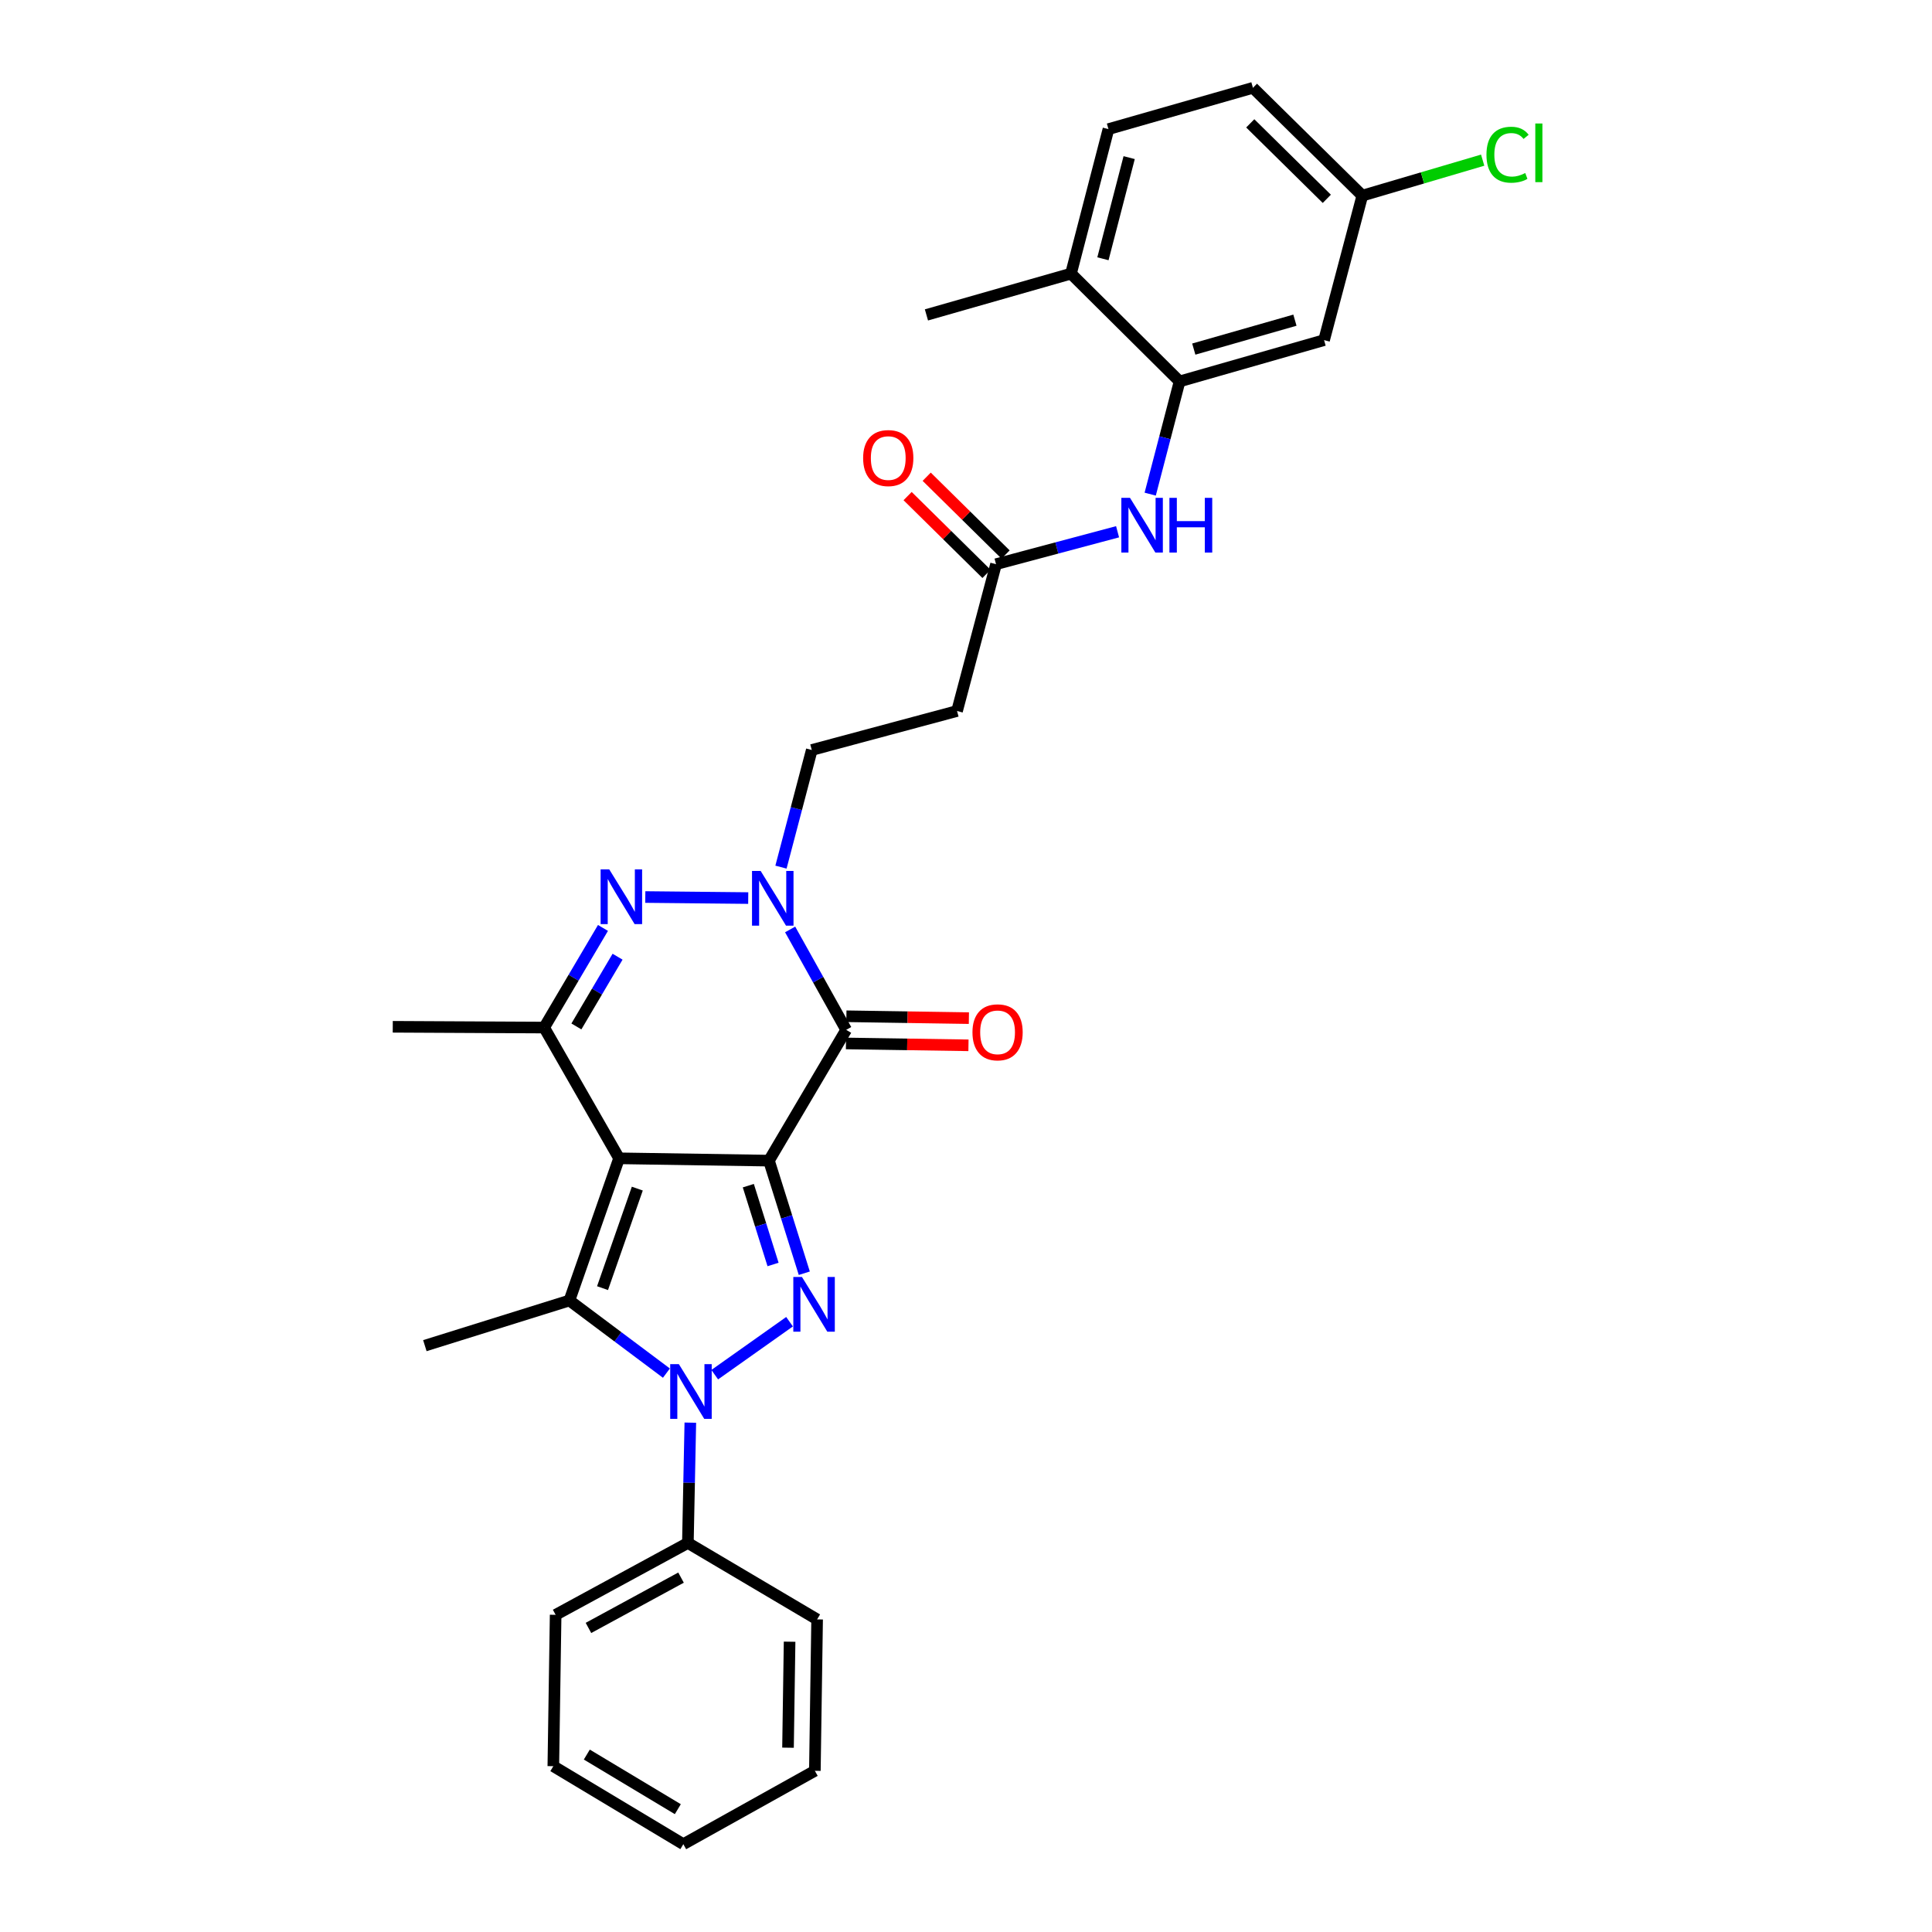 <?xml version='1.0' encoding='iso-8859-1'?>
<svg version='1.1' baseProfile='full'
              xmlns='http://www.w3.org/2000/svg'
                      xmlns:rdkit='http://www.rdkit.org/xml'
                      xmlns:xlink='http://www.w3.org/1999/xlink'
                  xml:space='preserve'
width='1000px' height='1000px' viewBox='0 0 1000 1000'>
<!-- END OF HEADER -->
<rect style='opacity:1.0;fill:#FFFFFF;stroke:none' width='1000' height='1000' x='0' y='0'> </rect>
<path class='bond-0' d='M 398.01,600.741 L 320.437,599.544' style='fill:none;fill-rule:evenodd;stroke:#000000;stroke-width:6px;stroke-linecap:butt;stroke-linejoin:miter;stroke-opacity:1' />
<path class='bond-1' d='M 398.01,600.741 L 407.156,629.881' style='fill:none;fill-rule:evenodd;stroke:#000000;stroke-width:6px;stroke-linecap:butt;stroke-linejoin:miter;stroke-opacity:1' />
<path class='bond-1' d='M 407.156,629.881 L 416.302,659.022' style='fill:none;fill-rule:evenodd;stroke:#0000FF;stroke-width:6px;stroke-linecap:butt;stroke-linejoin:miter;stroke-opacity:1' />
<path class='bond-1' d='M 387.326,613.698 L 393.728,634.096' style='fill:none;fill-rule:evenodd;stroke:#000000;stroke-width:6px;stroke-linecap:butt;stroke-linejoin:miter;stroke-opacity:1' />
<path class='bond-1' d='M 393.728,634.096 L 400.13,654.494' style='fill:none;fill-rule:evenodd;stroke:#0000FF;stroke-width:6px;stroke-linecap:butt;stroke-linejoin:miter;stroke-opacity:1' />
<path class='bond-4' d='M 398.01,600.741 L 437.981,533.051' style='fill:none;fill-rule:evenodd;stroke:#000000;stroke-width:6px;stroke-linecap:butt;stroke-linejoin:miter;stroke-opacity:1' />
<path class='bond-3' d='M 320.437,599.544 L 294.728,673.137' style='fill:none;fill-rule:evenodd;stroke:#000000;stroke-width:6px;stroke-linecap:butt;stroke-linejoin:miter;stroke-opacity:1' />
<path class='bond-3' d='M 329.868,615.225 L 311.872,666.74' style='fill:none;fill-rule:evenodd;stroke:#000000;stroke-width:6px;stroke-linecap:butt;stroke-linejoin:miter;stroke-opacity:1' />
<path class='bond-7' d='M 320.437,599.544 L 281.655,531.863' style='fill:none;fill-rule:evenodd;stroke:#000000;stroke-width:6px;stroke-linecap:butt;stroke-linejoin:miter;stroke-opacity:1' />
<path class='bond-2' d='M 408.666,684.116 L 369.944,711.53' style='fill:none;fill-rule:evenodd;stroke:#0000FF;stroke-width:6px;stroke-linecap:butt;stroke-linejoin:miter;stroke-opacity:1' />
<path class='bond-15' d='M 357.313,736.36 L 356.679,767.493' style='fill:none;fill-rule:evenodd;stroke:#0000FF;stroke-width:6px;stroke-linecap:butt;stroke-linejoin:miter;stroke-opacity:1' />
<path class='bond-15' d='M 356.679,767.493 L 356.045,798.626' style='fill:none;fill-rule:evenodd;stroke:#000000;stroke-width:6px;stroke-linecap:butt;stroke-linejoin:miter;stroke-opacity:1' />
<path class='bond-31' d='M 344.936,710.727 L 319.832,691.932' style='fill:none;fill-rule:evenodd;stroke:#0000FF;stroke-width:6px;stroke-linecap:butt;stroke-linejoin:miter;stroke-opacity:1' />
<path class='bond-31' d='M 319.832,691.932 L 294.728,673.137' style='fill:none;fill-rule:evenodd;stroke:#000000;stroke-width:6px;stroke-linecap:butt;stroke-linejoin:miter;stroke-opacity:1' />
<path class='bond-20' d='M 294.728,673.137 L 219.908,696.509' style='fill:none;fill-rule:evenodd;stroke:#000000;stroke-width:6px;stroke-linecap:butt;stroke-linejoin:miter;stroke-opacity:1' />
<path class='bond-5' d='M 437.981,533.051 L 423.477,507.065' style='fill:none;fill-rule:evenodd;stroke:#000000;stroke-width:6px;stroke-linecap:butt;stroke-linejoin:miter;stroke-opacity:1' />
<path class='bond-5' d='M 423.477,507.065 L 408.972,481.08' style='fill:none;fill-rule:evenodd;stroke:#0000FF;stroke-width:6px;stroke-linecap:butt;stroke-linejoin:miter;stroke-opacity:1' />
<path class='bond-14' d='M 437.874,540.088 L 469.576,540.571' style='fill:none;fill-rule:evenodd;stroke:#000000;stroke-width:6px;stroke-linecap:butt;stroke-linejoin:miter;stroke-opacity:1' />
<path class='bond-14' d='M 469.576,540.571 L 501.277,541.055' style='fill:none;fill-rule:evenodd;stroke:#FF0000;stroke-width:6px;stroke-linecap:butt;stroke-linejoin:miter;stroke-opacity:1' />
<path class='bond-14' d='M 438.089,526.015 L 469.79,526.499' style='fill:none;fill-rule:evenodd;stroke:#000000;stroke-width:6px;stroke-linecap:butt;stroke-linejoin:miter;stroke-opacity:1' />
<path class='bond-14' d='M 469.79,526.499 L 501.492,526.983' style='fill:none;fill-rule:evenodd;stroke:#FF0000;stroke-width:6px;stroke-linecap:butt;stroke-linejoin:miter;stroke-opacity:1' />
<path class='bond-6' d='M 387.282,464.841 L 334,464.299' style='fill:none;fill-rule:evenodd;stroke:#0000FF;stroke-width:6px;stroke-linecap:butt;stroke-linejoin:miter;stroke-opacity:1' />
<path class='bond-11' d='M 404.228,448.826 L 412.203,418.511' style='fill:none;fill-rule:evenodd;stroke:#0000FF;stroke-width:6px;stroke-linecap:butt;stroke-linejoin:miter;stroke-opacity:1' />
<path class='bond-11' d='M 412.203,418.511 L 420.177,388.195' style='fill:none;fill-rule:evenodd;stroke:#000000;stroke-width:6px;stroke-linecap:butt;stroke-linejoin:miter;stroke-opacity:1' />
<path class='bond-30' d='M 312.098,480.298 L 296.876,506.08' style='fill:none;fill-rule:evenodd;stroke:#0000FF;stroke-width:6px;stroke-linecap:butt;stroke-linejoin:miter;stroke-opacity:1' />
<path class='bond-30' d='M 296.876,506.08 L 281.655,531.863' style='fill:none;fill-rule:evenodd;stroke:#000000;stroke-width:6px;stroke-linecap:butt;stroke-linejoin:miter;stroke-opacity:1' />
<path class='bond-30' d='M 319.651,495.188 L 308.996,513.236' style='fill:none;fill-rule:evenodd;stroke:#0000FF;stroke-width:6px;stroke-linecap:butt;stroke-linejoin:miter;stroke-opacity:1' />
<path class='bond-30' d='M 308.996,513.236 L 298.341,531.283' style='fill:none;fill-rule:evenodd;stroke:#000000;stroke-width:6px;stroke-linecap:butt;stroke-linejoin:miter;stroke-opacity:1' />
<path class='bond-21' d='M 281.655,531.863 L 203.292,531.464' style='fill:none;fill-rule:evenodd;stroke:#000000;stroke-width:6px;stroke-linecap:butt;stroke-linejoin:miter;stroke-opacity:1' />
<path class='bond-8' d='M 610.548,197.426 L 602.945,226.595' style='fill:none;fill-rule:evenodd;stroke:#000000;stroke-width:6px;stroke-linecap:butt;stroke-linejoin:miter;stroke-opacity:1' />
<path class='bond-8' d='M 602.945,226.595 L 595.341,255.765' style='fill:none;fill-rule:evenodd;stroke:#0000FF;stroke-width:6px;stroke-linecap:butt;stroke-linejoin:miter;stroke-opacity:1' />
<path class='bond-13' d='M 610.548,197.426 L 685.337,176.048' style='fill:none;fill-rule:evenodd;stroke:#000000;stroke-width:6px;stroke-linecap:butt;stroke-linejoin:miter;stroke-opacity:1' />
<path class='bond-13' d='M 617.898,180.687 L 670.251,165.723' style='fill:none;fill-rule:evenodd;stroke:#000000;stroke-width:6px;stroke-linecap:butt;stroke-linejoin:miter;stroke-opacity:1' />
<path class='bond-16' d='M 610.548,197.426 L 554.345,141.629' style='fill:none;fill-rule:evenodd;stroke:#000000;stroke-width:6px;stroke-linecap:butt;stroke-linejoin:miter;stroke-opacity:1' />
<path class='bond-9' d='M 578.453,275.237 L 547,283.633' style='fill:none;fill-rule:evenodd;stroke:#0000FF;stroke-width:6px;stroke-linecap:butt;stroke-linejoin:miter;stroke-opacity:1' />
<path class='bond-9' d='M 547,283.633 L 515.546,292.029' style='fill:none;fill-rule:evenodd;stroke:#000000;stroke-width:6px;stroke-linecap:butt;stroke-linejoin:miter;stroke-opacity:1' />
<path class='bond-10' d='M 515.546,292.029 L 495.365,368.014' style='fill:none;fill-rule:evenodd;stroke:#000000;stroke-width:6px;stroke-linecap:butt;stroke-linejoin:miter;stroke-opacity:1' />
<path class='bond-17' d='M 520.488,287.018 L 500.073,266.886' style='fill:none;fill-rule:evenodd;stroke:#000000;stroke-width:6px;stroke-linecap:butt;stroke-linejoin:miter;stroke-opacity:1' />
<path class='bond-17' d='M 500.073,266.886 L 479.657,246.754' style='fill:none;fill-rule:evenodd;stroke:#FF0000;stroke-width:6px;stroke-linecap:butt;stroke-linejoin:miter;stroke-opacity:1' />
<path class='bond-17' d='M 510.605,297.039 L 490.19,276.907' style='fill:none;fill-rule:evenodd;stroke:#000000;stroke-width:6px;stroke-linecap:butt;stroke-linejoin:miter;stroke-opacity:1' />
<path class='bond-17' d='M 490.19,276.907 L 469.775,256.776' style='fill:none;fill-rule:evenodd;stroke:#FF0000;stroke-width:6px;stroke-linecap:butt;stroke-linejoin:miter;stroke-opacity:1' />
<path class='bond-12' d='M 420.177,388.195 L 495.365,368.014' style='fill:none;fill-rule:evenodd;stroke:#000000;stroke-width:6px;stroke-linecap:butt;stroke-linejoin:miter;stroke-opacity:1' />
<path class='bond-19' d='M 685.337,176.048 L 705.127,101.259' style='fill:none;fill-rule:evenodd;stroke:#000000;stroke-width:6px;stroke-linecap:butt;stroke-linejoin:miter;stroke-opacity:1' />
<path class='bond-24' d='M 356.045,798.626 L 287.597,835.829' style='fill:none;fill-rule:evenodd;stroke:#000000;stroke-width:6px;stroke-linecap:butt;stroke-linejoin:miter;stroke-opacity:1' />
<path class='bond-24' d='M 352.499,816.572 L 304.586,842.614' style='fill:none;fill-rule:evenodd;stroke:#000000;stroke-width:6px;stroke-linecap:butt;stroke-linejoin:miter;stroke-opacity:1' />
<path class='bond-25' d='M 356.045,798.626 L 422.938,838.198' style='fill:none;fill-rule:evenodd;stroke:#000000;stroke-width:6px;stroke-linecap:butt;stroke-linejoin:miter;stroke-opacity:1' />
<path class='bond-18' d='M 554.345,141.629 L 573.736,66.832' style='fill:none;fill-rule:evenodd;stroke:#000000;stroke-width:6px;stroke-linecap:butt;stroke-linejoin:miter;stroke-opacity:1' />
<path class='bond-18' d='M 570.877,133.941 L 584.451,81.583' style='fill:none;fill-rule:evenodd;stroke:#000000;stroke-width:6px;stroke-linecap:butt;stroke-linejoin:miter;stroke-opacity:1' />
<path class='bond-26' d='M 554.345,141.629 L 479.524,162.998' style='fill:none;fill-rule:evenodd;stroke:#000000;stroke-width:6px;stroke-linecap:butt;stroke-linejoin:miter;stroke-opacity:1' />
<path class='bond-22' d='M 573.736,66.832 L 648.517,45.455' style='fill:none;fill-rule:evenodd;stroke:#000000;stroke-width:6px;stroke-linecap:butt;stroke-linejoin:miter;stroke-opacity:1' />
<path class='bond-23' d='M 705.127,101.259 L 736.278,92.078' style='fill:none;fill-rule:evenodd;stroke:#000000;stroke-width:6px;stroke-linecap:butt;stroke-linejoin:miter;stroke-opacity:1' />
<path class='bond-23' d='M 736.278,92.078 L 767.428,82.896' style='fill:none;fill-rule:evenodd;stroke:#00CC00;stroke-width:6px;stroke-linecap:butt;stroke-linejoin:miter;stroke-opacity:1' />
<path class='bond-33' d='M 705.127,101.259 L 648.517,45.455' style='fill:none;fill-rule:evenodd;stroke:#000000;stroke-width:6px;stroke-linecap:butt;stroke-linejoin:miter;stroke-opacity:1' />
<path class='bond-33' d='M 686.755,102.912 L 647.128,63.848' style='fill:none;fill-rule:evenodd;stroke:#000000;stroke-width:6px;stroke-linecap:butt;stroke-linejoin:miter;stroke-opacity:1' />
<path class='bond-27' d='M 287.597,835.829 L 286.401,914.176' style='fill:none;fill-rule:evenodd;stroke:#000000;stroke-width:6px;stroke-linecap:butt;stroke-linejoin:miter;stroke-opacity:1' />
<path class='bond-28' d='M 422.938,838.198 L 421.772,916.568' style='fill:none;fill-rule:evenodd;stroke:#000000;stroke-width:6px;stroke-linecap:butt;stroke-linejoin:miter;stroke-opacity:1' />
<path class='bond-28' d='M 408.69,849.744 L 407.874,904.604' style='fill:none;fill-rule:evenodd;stroke:#000000;stroke-width:6px;stroke-linecap:butt;stroke-linejoin:miter;stroke-opacity:1' />
<path class='bond-32' d='M 286.401,914.176 L 353.692,954.545' style='fill:none;fill-rule:evenodd;stroke:#000000;stroke-width:6px;stroke-linecap:butt;stroke-linejoin:miter;stroke-opacity:1' />
<path class='bond-32' d='M 303.735,908.162 L 350.839,936.421' style='fill:none;fill-rule:evenodd;stroke:#000000;stroke-width:6px;stroke-linecap:butt;stroke-linejoin:miter;stroke-opacity:1' />
<path class='bond-29' d='M 421.772,916.568 L 353.692,954.545' style='fill:none;fill-rule:evenodd;stroke:#000000;stroke-width:6px;stroke-linecap:butt;stroke-linejoin:miter;stroke-opacity:1' />
<path  class='atom-2' d='M 415.098 660.971
L 424.378 675.971
Q 425.298 677.451, 426.778 680.131
Q 428.258 682.811, 428.338 682.971
L 428.338 660.971
L 432.098 660.971
L 432.098 689.291
L 428.218 689.291
L 418.258 672.891
Q 417.098 670.971, 415.858 668.771
Q 414.658 666.571, 414.298 665.891
L 414.298 689.291
L 410.618 689.291
L 410.618 660.971
L 415.098 660.971
' fill='#0000FF'/>
<path  class='atom-3' d='M 351.381 706.079
L 360.661 721.079
Q 361.581 722.559, 363.061 725.239
Q 364.541 727.919, 364.621 728.079
L 364.621 706.079
L 368.381 706.079
L 368.381 734.399
L 364.501 734.399
L 354.541 717.999
Q 353.381 716.079, 352.141 713.879
Q 350.941 711.679, 350.581 710.999
L 350.581 734.399
L 346.901 734.399
L 346.901 706.079
L 351.381 706.079
' fill='#0000FF'/>
<path  class='atom-6' d='M 393.721 450.811
L 403.001 465.811
Q 403.921 467.291, 405.401 469.971
Q 406.881 472.651, 406.961 472.811
L 406.961 450.811
L 410.721 450.811
L 410.721 479.131
L 406.841 479.131
L 396.881 462.731
Q 395.721 460.811, 394.481 458.611
Q 393.281 456.411, 392.921 455.731
L 392.921 479.131
L 389.241 479.131
L 389.241 450.811
L 393.721 450.811
' fill='#0000FF'/>
<path  class='atom-7' d='M 315.358 450.013
L 324.638 465.013
Q 325.558 466.493, 327.038 469.173
Q 328.518 471.853, 328.598 472.013
L 328.598 450.013
L 332.358 450.013
L 332.358 478.333
L 328.478 478.333
L 318.518 461.933
Q 317.358 460.013, 316.118 457.813
Q 314.918 455.613, 314.558 454.933
L 314.558 478.333
L 310.878 478.333
L 310.878 450.013
L 315.358 450.013
' fill='#0000FF'/>
<path  class='atom-10' d='M 584.889 257.688
L 594.169 272.688
Q 595.089 274.168, 596.569 276.848
Q 598.049 279.528, 598.129 279.688
L 598.129 257.688
L 601.889 257.688
L 601.889 286.008
L 598.009 286.008
L 588.049 269.608
Q 586.889 267.688, 585.649 265.488
Q 584.449 263.288, 584.089 262.608
L 584.089 286.008
L 580.409 286.008
L 580.409 257.688
L 584.889 257.688
' fill='#0000FF'/>
<path  class='atom-10' d='M 605.289 257.688
L 609.129 257.688
L 609.129 269.728
L 623.609 269.728
L 623.609 257.688
L 627.449 257.688
L 627.449 286.008
L 623.609 286.008
L 623.609 272.928
L 609.129 272.928
L 609.129 286.008
L 605.289 286.008
L 605.289 257.688
' fill='#0000FF'/>
<path  class='atom-15' d='M 503.344 534.327
Q 503.344 527.527, 506.704 523.727
Q 510.064 519.927, 516.344 519.927
Q 522.624 519.927, 525.984 523.727
Q 529.344 527.527, 529.344 534.327
Q 529.344 541.207, 525.944 545.127
Q 522.544 549.007, 516.344 549.007
Q 510.104 549.007, 506.704 545.127
Q 503.344 541.247, 503.344 534.327
M 516.344 545.807
Q 520.664 545.807, 522.984 542.927
Q 525.344 540.007, 525.344 534.327
Q 525.344 528.767, 522.984 525.967
Q 520.664 523.127, 516.344 523.127
Q 512.024 523.127, 509.664 525.927
Q 507.344 528.727, 507.344 534.327
Q 507.344 540.047, 509.664 542.927
Q 512.024 545.807, 516.344 545.807
' fill='#FF0000'/>
<path  class='atom-18' d='M 446.757 237.094
Q 446.757 230.294, 450.117 226.494
Q 453.477 222.694, 459.757 222.694
Q 466.037 222.694, 469.397 226.494
Q 472.757 230.294, 472.757 237.094
Q 472.757 243.974, 469.357 247.894
Q 465.957 251.774, 459.757 251.774
Q 453.517 251.774, 450.117 247.894
Q 446.757 244.014, 446.757 237.094
M 459.757 248.574
Q 464.077 248.574, 466.397 245.694
Q 468.757 242.774, 468.757 237.094
Q 468.757 231.534, 466.397 228.734
Q 464.077 225.894, 459.757 225.894
Q 455.437 225.894, 453.077 228.694
Q 450.757 231.494, 450.757 237.094
Q 450.757 242.814, 453.077 245.694
Q 455.437 248.574, 459.757 248.574
' fill='#FF0000'/>
<path  class='atom-24' d='M 769.388 80.08
Q 769.388 73.04, 772.668 69.36
Q 775.988 65.64, 782.268 65.64
Q 788.108 65.64, 791.228 69.76
L 788.588 71.92
Q 786.308 68.92, 782.268 68.92
Q 777.988 68.92, 775.708 71.8
Q 773.468 74.64, 773.468 80.08
Q 773.468 85.68, 775.788 88.56
Q 778.148 91.44, 782.708 91.44
Q 785.828 91.44, 789.468 89.56
L 790.588 92.56
Q 789.108 93.52, 786.868 94.08
Q 784.628 94.64, 782.148 94.64
Q 775.988 94.64, 772.668 90.88
Q 769.388 87.12, 769.388 80.08
' fill='#00CC00'/>
<path  class='atom-24' d='M 794.668 63.92
L 798.348 63.92
L 798.348 94.28
L 794.668 94.28
L 794.668 63.92
' fill='#00CC00'/>
</svg>

